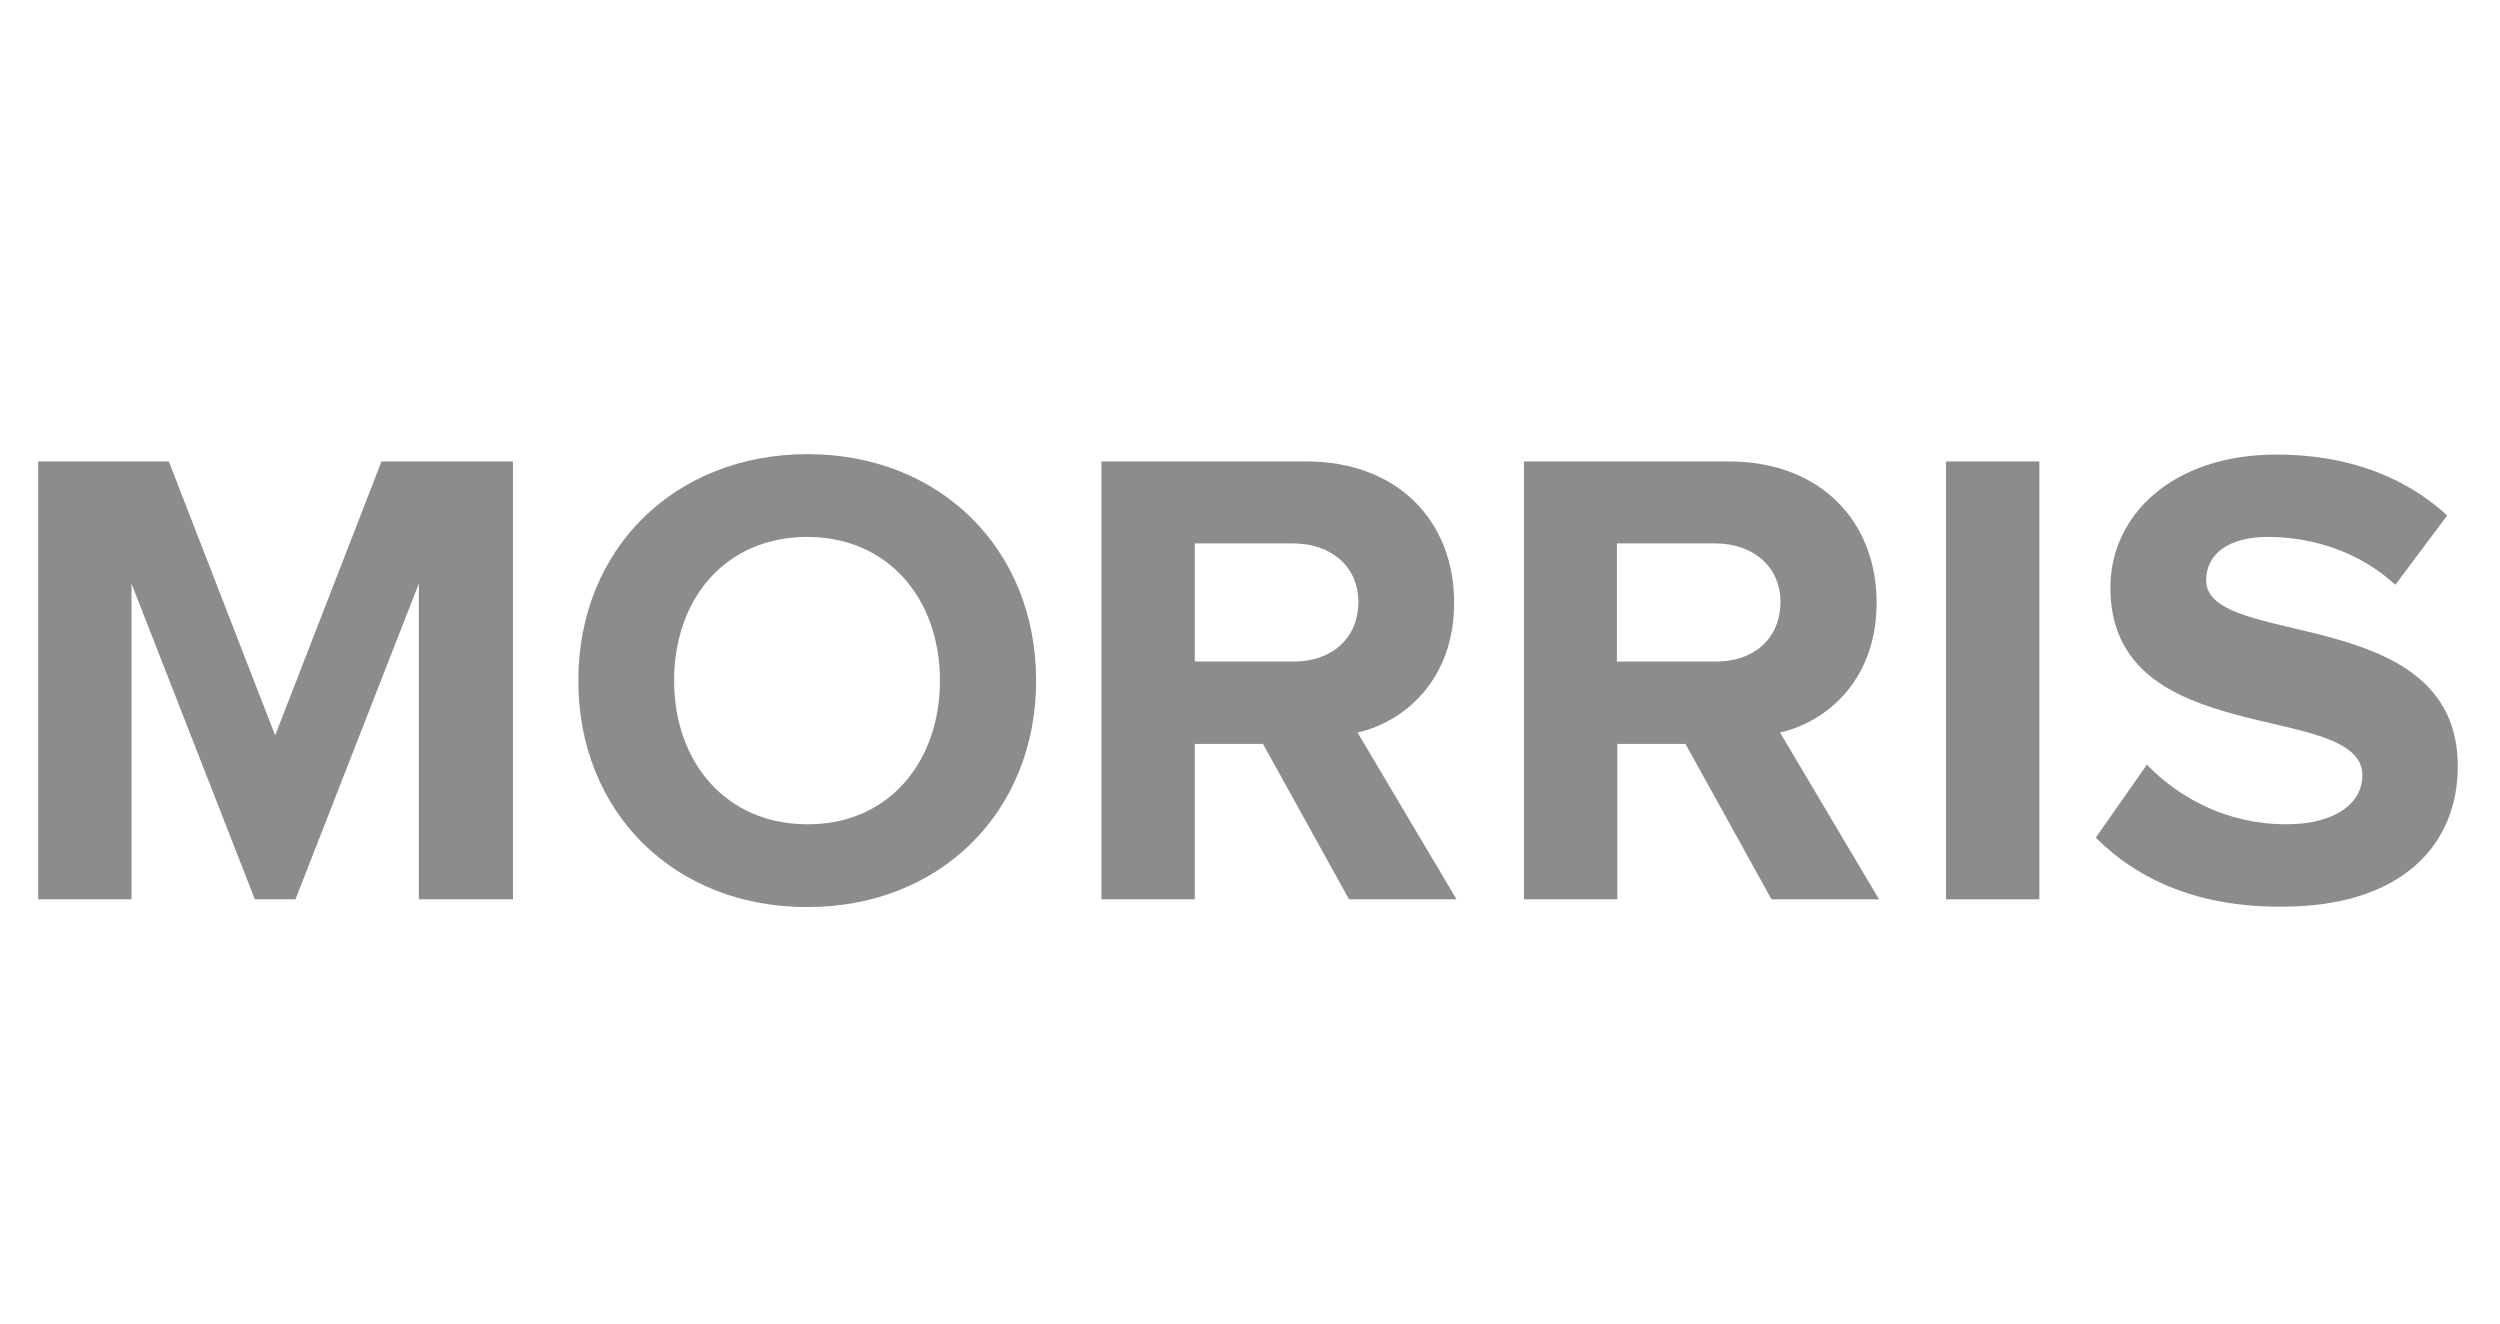 <?xml version="1.0" encoding="utf-8"?>
<!-- Generator: Adobe Illustrator 24.0.2, SVG Export Plug-In . SVG Version: 6.00 Build 0)  -->
<svg version="1.1" id="Layer_1" xmlns="http://www.w3.org/2000/svg" xmlns:xlink="http://www.w3.org/1999/xlink" x="0px" y="0px"
	 viewBox="0 0 616 326.2" style="enable-background:new 0 0 616 326.2;" xml:space="preserve">
<style type="text/css">
	.st0{fill:#8C8C8C;}
</style>
<g>
	<path class="st0" d="M103.2,221.6v-77.8l-30.4,77.8h-10l-30.4-77.8v77.8h-23V113.7h32.2l26.2,67.5L94,113.7h32.4v107.9H103.2z"/>
	<path class="st0" d="M142.5,167.7c0-32.5,23.8-55.8,56.5-55.8c32.5,0,56.3,23.3,56.3,55.8c0,32.5-23.8,55.8-56.3,55.8
		C166.3,223.6,142.5,200.3,142.5,167.7z M231.6,167.7c0-20.2-12.8-35.4-32.7-35.4c-20.1,0-32.8,15.2-32.8,35.4
		c0,20.1,12.8,35.4,32.8,35.4C218.9,203.2,231.6,187.8,231.6,167.7z"/>
	<path class="st0" d="M332.4,221.6l-21.2-38.3h-16.8v38.3h-23V113.7h50.5c22.5,0,36.4,14.7,36.4,34.8c0,18.9-12.1,29.3-23.8,32
		l24.4,41.1H332.4z M334.7,148.3c0-8.9-7-14.4-16-14.4h-24.3v29.1h24.3C327.7,163.1,334.7,157.6,334.7,148.3z"/>
	<path class="st0" d="M436.5,221.6l-21.2-38.3h-16.8v38.3h-23V113.7H426c22.5,0,36.4,14.7,36.4,34.8c0,18.9-12.1,29.3-23.8,32
		l24.4,41.1H436.5z M438.7,148.3c0-8.9-7-14.4-16-14.4h-24.3v29.1h24.3C431.8,163.1,438.7,157.6,438.7,148.3z"/>
	<path class="st0" d="M479.5,221.6V113.7h23v107.9H479.5z"/>
	<path class="st0" d="M516.4,206.4l12.6-18c7.6,7.9,19.4,14.7,34.3,14.7c12.8,0,18.8-5.7,18.8-12c0-18.8-62.1-5.7-62.1-46.3
		c0-18,15.5-32.8,40.9-32.8c17.1,0,31.4,5.2,42.1,15l-12.8,17.1c-8.7-8.1-20.4-11.8-31.4-11.8c-9.7,0-15.2,4.2-15.2,10.7
		c0,17,62,5.5,62,45.8c0,19.7-14.2,34.6-43.2,34.6C541.5,223.6,526.6,216.6,516.4,206.4z"/>
</g>
</svg>
